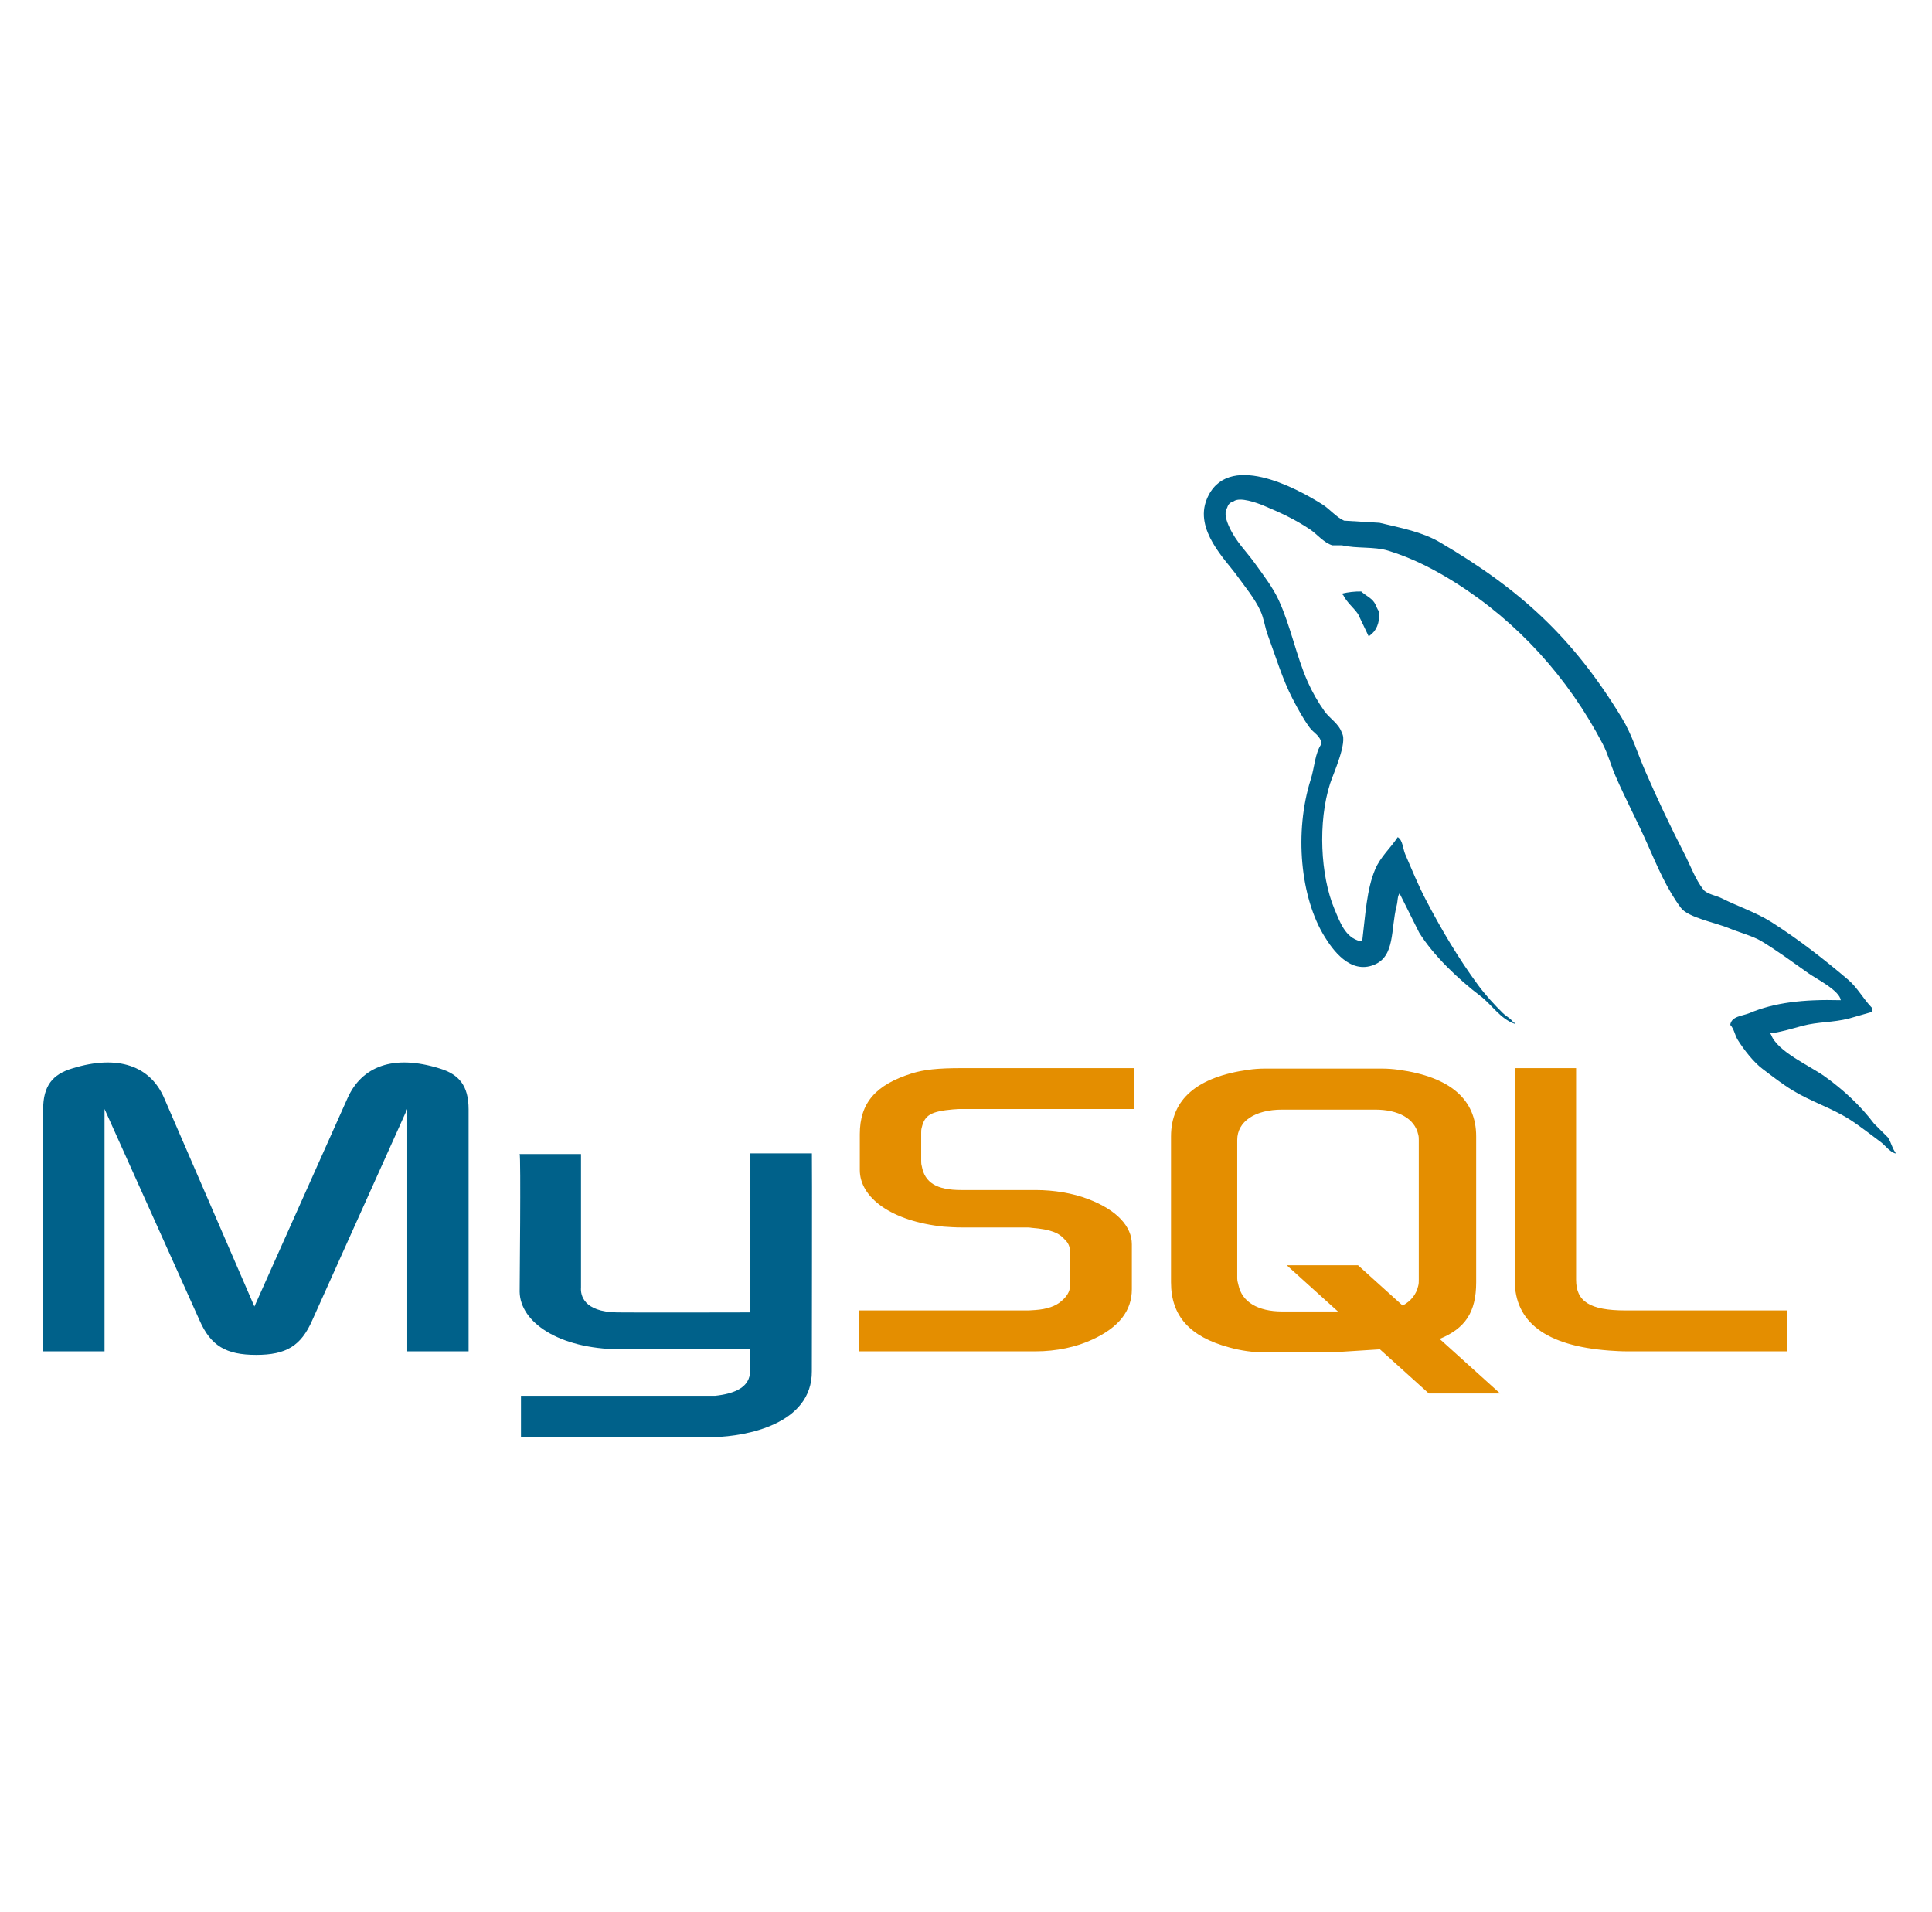 <svg xmlns="http://www.w3.org/2000/svg" width="97" height="96" viewBox="0 0 97 96" fill="none"><path d="M2.167 67.844H5.248V55.676L10.018 66.284C10.58 67.568 11.351 68.021 12.862 68.021C14.373 68.021 15.114 67.568 15.677 66.284L20.447 55.676V67.844H23.527V55.697C23.527 54.512 23.053 53.938 22.076 53.642C19.735 52.912 18.164 53.544 17.453 55.124L12.773 65.593L8.24 55.124C7.559 53.544 5.959 52.912 3.618 53.642C2.64 53.938 2.166 54.511 2.166 55.696V67.844H2.167ZM26.09 57.939H29.171V64.643C29.142 65.006 29.288 65.861 30.975 65.888C31.836 65.902 37.621 65.888 37.675 65.888V57.906H40.763C40.778 57.906 40.76 68.792 40.76 68.837C40.777 71.522 37.429 72.104 35.886 72.149H26.157V70.076C26.174 70.076 35.879 70.079 35.903 70.076C37.887 69.866 37.652 68.881 37.651 68.549V67.741H31.103C28.057 67.713 26.116 66.383 26.091 64.853C26.09 64.713 26.158 58.007 26.09 57.939Z" fill="#00618A"></path><path d="M43.139 67.843H51.998C53.035 67.843 54.043 67.627 54.842 67.252C56.175 66.64 56.827 65.81 56.827 64.723V62.471C56.827 61.582 56.087 60.752 54.635 60.2C53.864 59.903 52.916 59.746 51.997 59.746H48.263C47.019 59.746 46.427 59.371 46.279 58.542C46.25 58.443 46.25 58.364 46.25 58.265V56.863C46.25 56.784 46.25 56.704 46.279 56.606C46.427 55.974 46.753 55.796 47.849 55.697L48.146 55.678H56.945V53.624H48.294C47.05 53.624 46.398 53.703 45.806 53.881C43.969 54.454 43.168 55.362 43.168 56.942V58.739C43.168 60.122 44.739 61.307 47.375 61.584C47.672 61.603 47.968 61.624 48.264 61.624H51.464C51.583 61.624 51.701 61.624 51.791 61.642C52.769 61.721 53.183 61.9 53.48 62.254C53.556 62.325 53.616 62.41 53.657 62.505C53.698 62.601 53.718 62.703 53.716 62.807V64.605C53.716 64.822 53.568 65.098 53.272 65.335C53.006 65.572 52.561 65.731 51.968 65.77L51.642 65.79H43.139V67.843ZM76.049 64.269C76.049 66.382 77.62 67.567 80.789 67.804C81.086 67.824 81.382 67.843 81.678 67.843H89.708V65.79H81.62C79.812 65.79 79.131 65.335 79.131 64.249V53.623H76.05V64.269H76.049ZM58.793 64.375V57.052C58.793 55.192 60.1 54.063 62.683 53.707C62.958 53.667 63.236 53.647 63.514 53.647H69.363C69.66 53.647 69.927 53.667 70.223 53.707C72.806 54.063 74.114 55.191 74.114 57.052V64.375C74.114 65.886 73.559 66.693 72.28 67.219L75.316 69.959H71.738L69.282 67.742L66.81 67.899H63.514C62.902 67.895 62.293 67.808 61.703 67.642C59.744 67.108 58.793 66.078 58.793 64.375ZM62.119 64.198C62.119 64.297 62.148 64.396 62.178 64.515C62.356 65.366 63.158 65.841 64.375 65.841H67.174L64.603 63.52H68.181L70.423 65.545C70.837 65.323 71.108 64.987 71.204 64.555C71.233 64.456 71.233 64.357 71.233 64.258V57.232C71.233 57.153 71.233 57.053 71.204 56.954C71.025 56.162 70.223 55.708 69.036 55.708H64.374C63.009 55.708 62.118 56.302 62.118 57.232V64.198H62.119Z" fill="#E48E00"></path><path d="M92.419 50.214C90.525 50.162 89.078 50.339 87.841 50.86C87.489 51.008 86.929 51.012 86.872 51.452C87.065 51.656 87.095 51.958 87.248 52.207C87.544 52.685 88.043 53.325 88.487 53.66C88.973 54.027 89.474 54.42 89.996 54.738C90.922 55.304 91.957 55.626 92.85 56.192C93.376 56.526 93.898 56.946 94.412 57.323C94.666 57.509 94.835 57.799 95.166 57.915V57.862C94.993 57.641 94.948 57.338 94.789 57.107L94.088 56.407C93.404 55.498 92.535 54.701 91.61 54.038C90.874 53.509 89.225 52.794 88.918 51.937L88.864 51.884C89.386 51.824 89.998 51.635 90.479 51.506C91.289 51.289 92.013 51.345 92.849 51.129L93.98 50.805V50.591C93.558 50.157 93.256 49.583 92.795 49.19C91.59 48.164 90.273 47.138 88.918 46.281C88.166 45.807 87.237 45.499 86.44 45.097C86.173 44.961 85.702 44.891 85.524 44.666C85.105 44.132 84.878 43.457 84.554 42.835C83.864 41.492 83.218 40.127 82.616 38.741C82.208 37.808 81.941 36.887 81.431 36.049C78.986 32.028 76.353 29.601 72.275 27.216C71.408 26.708 70.363 26.509 69.26 26.247L67.482 26.139C67.121 25.988 66.745 25.546 66.405 25.331C65.054 24.478 61.589 22.622 60.588 25.063C59.957 26.603 61.533 28.106 62.096 28.887C62.492 29.435 62.999 30.048 63.281 30.664C63.467 31.069 63.499 31.475 63.659 31.903C64.049 32.957 64.391 34.106 64.897 35.08C65.153 35.573 65.435 36.093 65.759 36.534C65.957 36.804 66.297 36.924 66.35 37.342C66.018 37.807 65.999 38.53 65.812 39.119C64.97 41.773 65.288 45.072 66.512 47.036C66.888 47.64 67.773 48.933 68.99 48.437C70.054 48.003 69.817 46.66 70.121 45.474C70.19 45.206 70.148 45.008 70.283 44.828V44.882L71.252 46.821C71.97 47.977 73.243 49.184 74.322 49.999C74.882 50.421 75.323 51.152 76.046 51.399V51.344H75.992C75.851 51.126 75.633 51.036 75.453 50.86C75.032 50.447 74.563 49.934 74.215 49.46C73.233 48.128 72.366 46.669 71.576 45.151C71.198 44.426 70.871 43.627 70.553 42.889C70.43 42.605 70.431 42.174 70.176 42.028C69.827 42.568 69.314 43.005 69.044 43.643C68.614 44.663 68.558 45.908 68.399 47.198L68.291 47.251C67.54 47.07 67.277 46.298 66.998 45.635C66.293 43.961 66.161 41.263 66.782 39.335C66.943 38.835 67.668 37.264 67.374 36.803C67.234 36.343 66.771 36.077 66.513 35.725C66.175 35.253 65.886 34.748 65.651 34.217C65.074 32.911 64.805 31.445 64.198 30.124C63.907 29.492 63.416 28.854 63.013 28.293C62.567 27.671 62.066 27.213 61.72 26.462C61.597 26.195 61.43 25.766 61.612 25.492C61.67 25.307 61.753 25.229 61.936 25.169C62.248 24.928 63.118 25.249 63.443 25.384C64.307 25.743 65.028 26.084 65.76 26.569C66.111 26.802 66.466 27.252 66.891 27.377H67.376C68.134 27.551 68.984 27.43 69.692 27.645C70.944 28.026 72.066 28.618 73.085 29.261C76.189 31.222 78.726 34.012 80.463 37.34C80.742 37.877 80.864 38.387 81.109 38.956C81.605 40.102 82.231 41.282 82.724 42.403C83.217 43.521 83.698 44.65 84.395 45.581C84.761 46.07 86.175 46.332 86.818 46.604C87.269 46.794 88.007 46.993 88.433 47.249C89.249 47.741 90.039 48.327 90.803 48.866C91.185 49.137 92.36 49.727 92.419 50.214ZM68.345 29.695C68.018 29.69 67.692 29.726 67.375 29.803V29.856H67.429C67.617 30.244 67.949 30.493 68.183 30.826L68.722 31.957L68.775 31.904C69.109 31.669 69.261 31.293 69.26 30.719C69.125 30.578 69.106 30.401 68.99 30.234C68.837 30.009 68.539 29.883 68.345 29.695Z" fill="#00618A"></path></svg>
